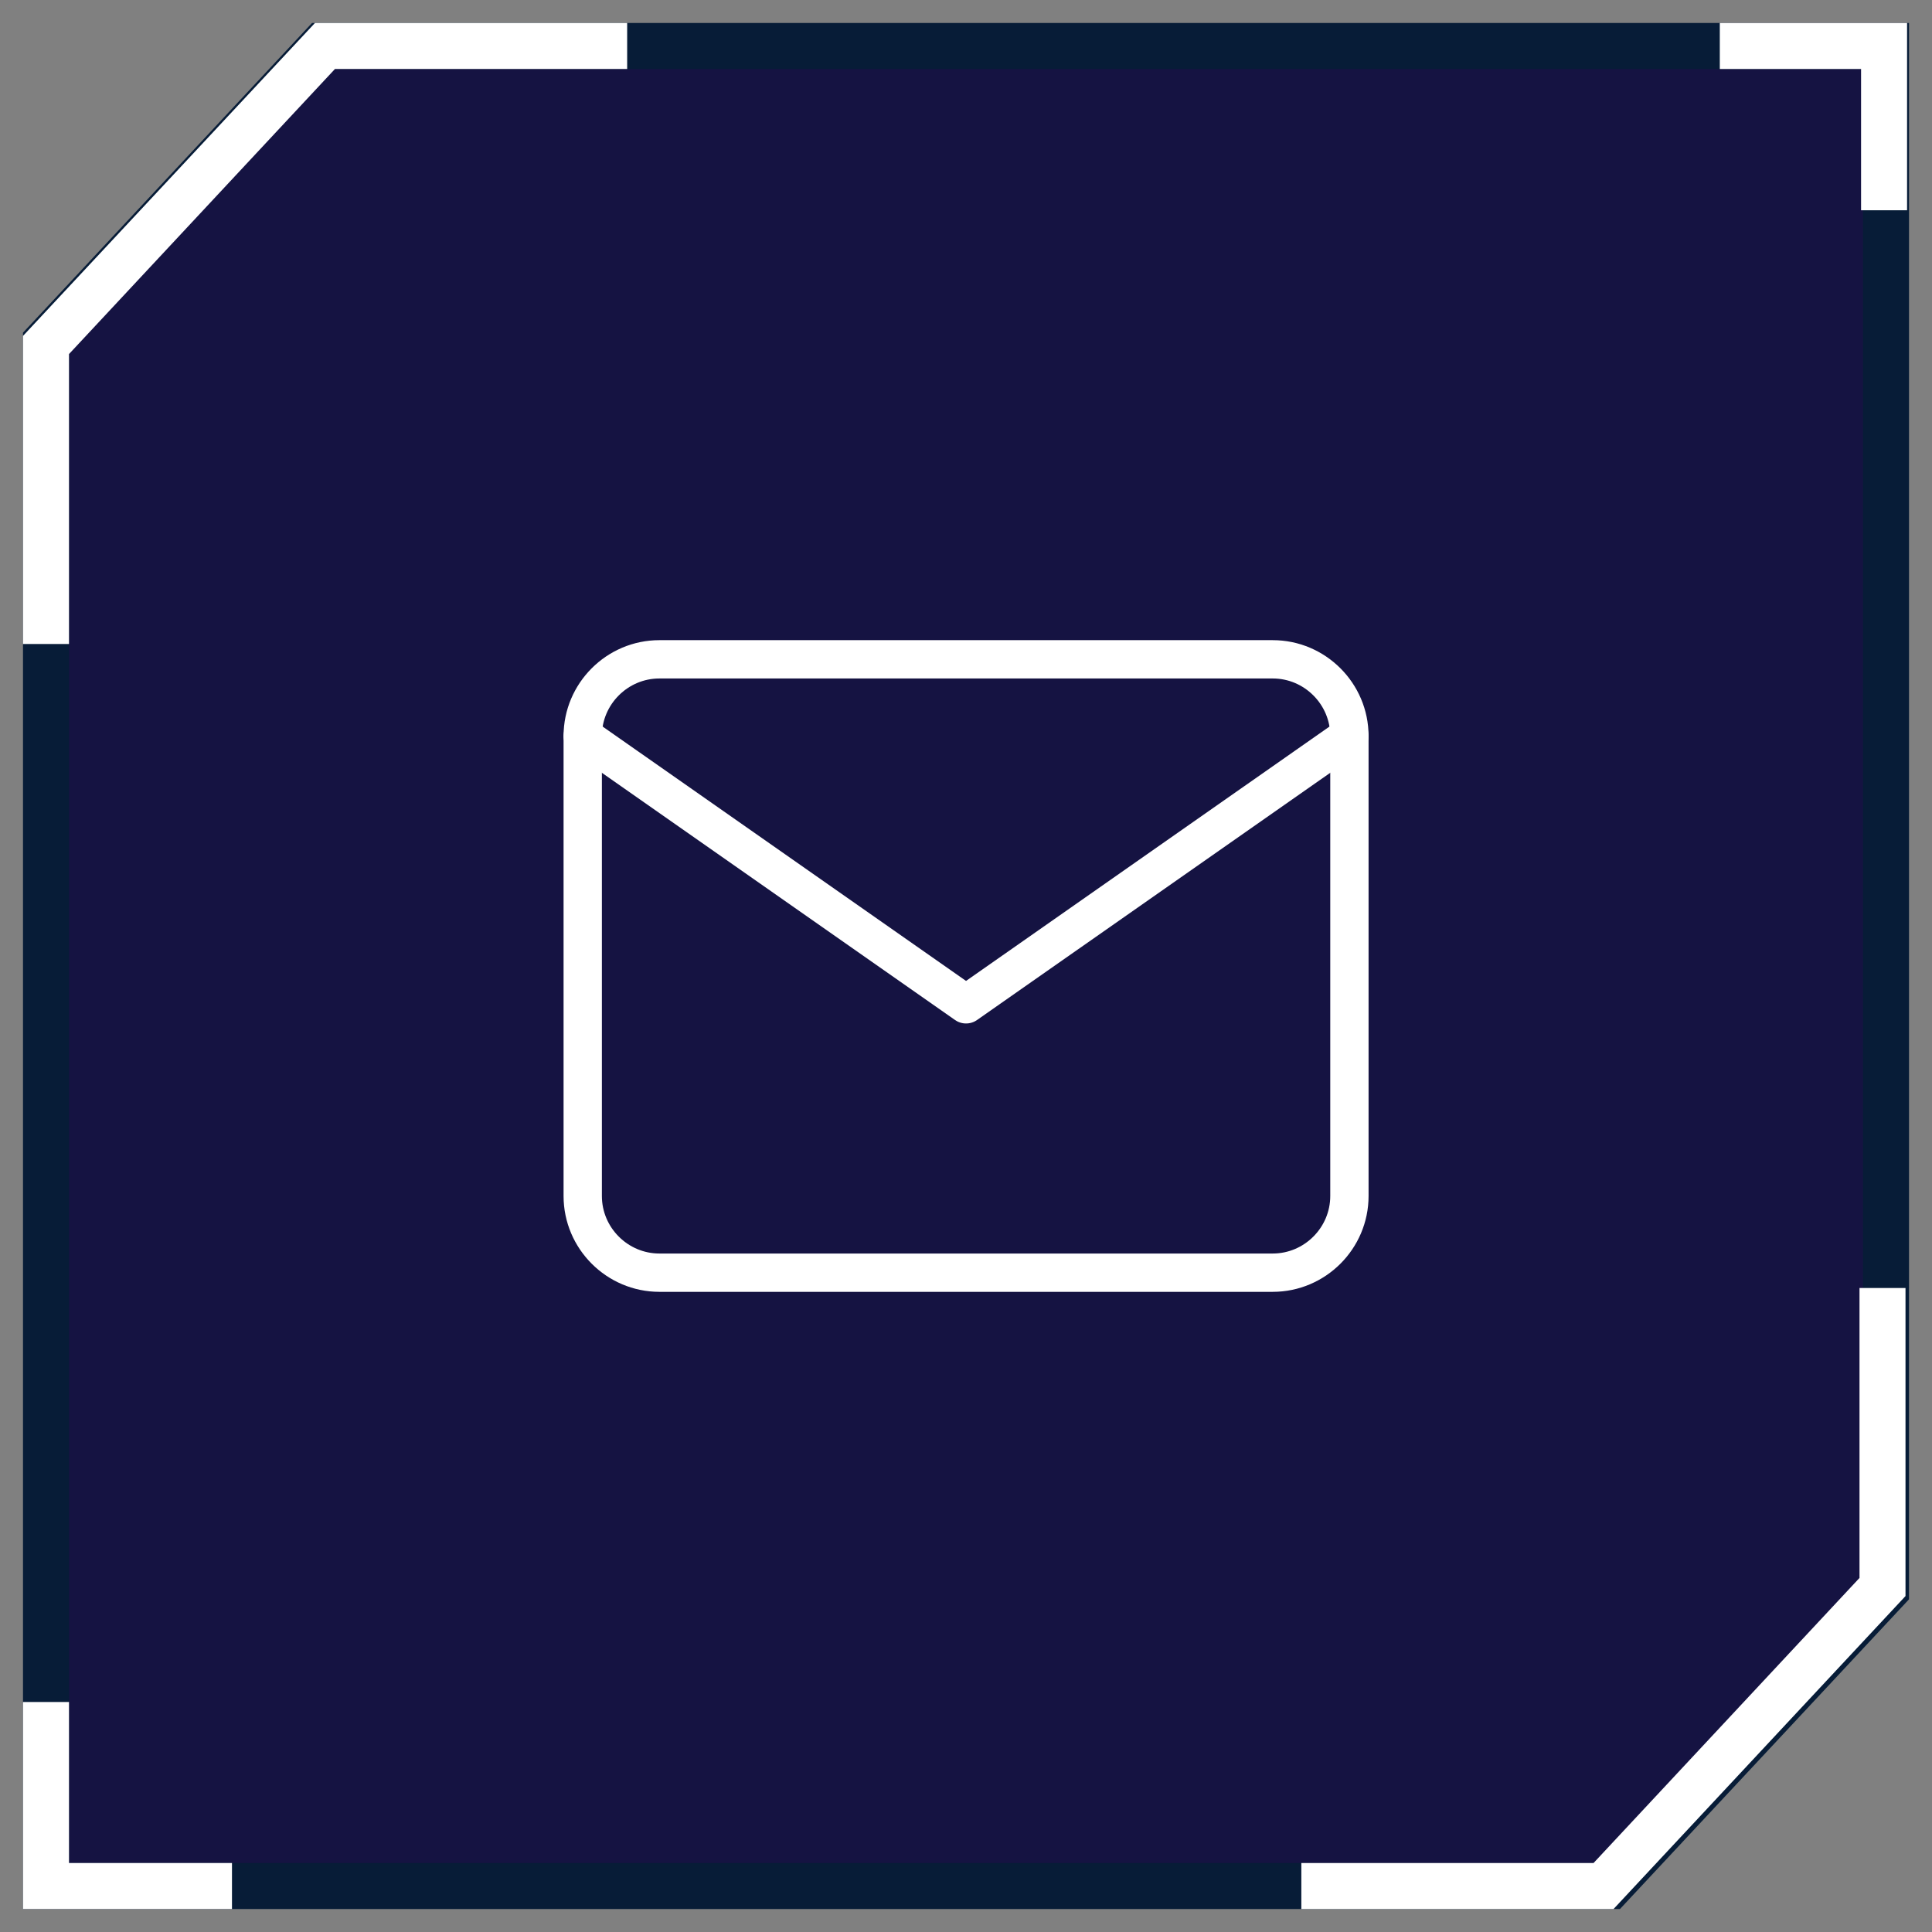 <svg width="42" height="42" viewBox="0 0 42 42" fill="none" xmlns="http://www.w3.org/2000/svg">
<rect x="0" y="0" width="42" height="42" fill="#808080" stroke="none"/>
<path d="M1 41V7.429L7 1H41V34.571L35 41H1Z" fill="#09073B" fill-opacity="0.9" stroke="#071C37"/>
<path d="M40.958 4.571V1H37.387" stroke="white"/>
<path d="M1 37V41H5.043" stroke="white"/>
<path d="M40.924 28V34.5L34.86 41H28.29" stroke="white"/>
<path d="M1 14V7.5L7.064 1H13.634" stroke="white"/>
<path d="M14.335 14.333H27.668C28.585 14.333 29.335 15.083 29.335 16V26C29.335 26.917 28.585 27.667 27.668 27.667H14.335C13.418 27.667 12.668 26.917 12.668 26V16C12.668 15.083 13.418 14.333 14.335 14.333Z" stroke="white" stroke-width="0.833" stroke-linecap="round" stroke-linejoin="round"/>
<path d="M29.335 16L21.001 21.833L12.668 16" stroke="white" stroke-width="0.833" stroke-linecap="round" stroke-linejoin="round"/>
</svg>
